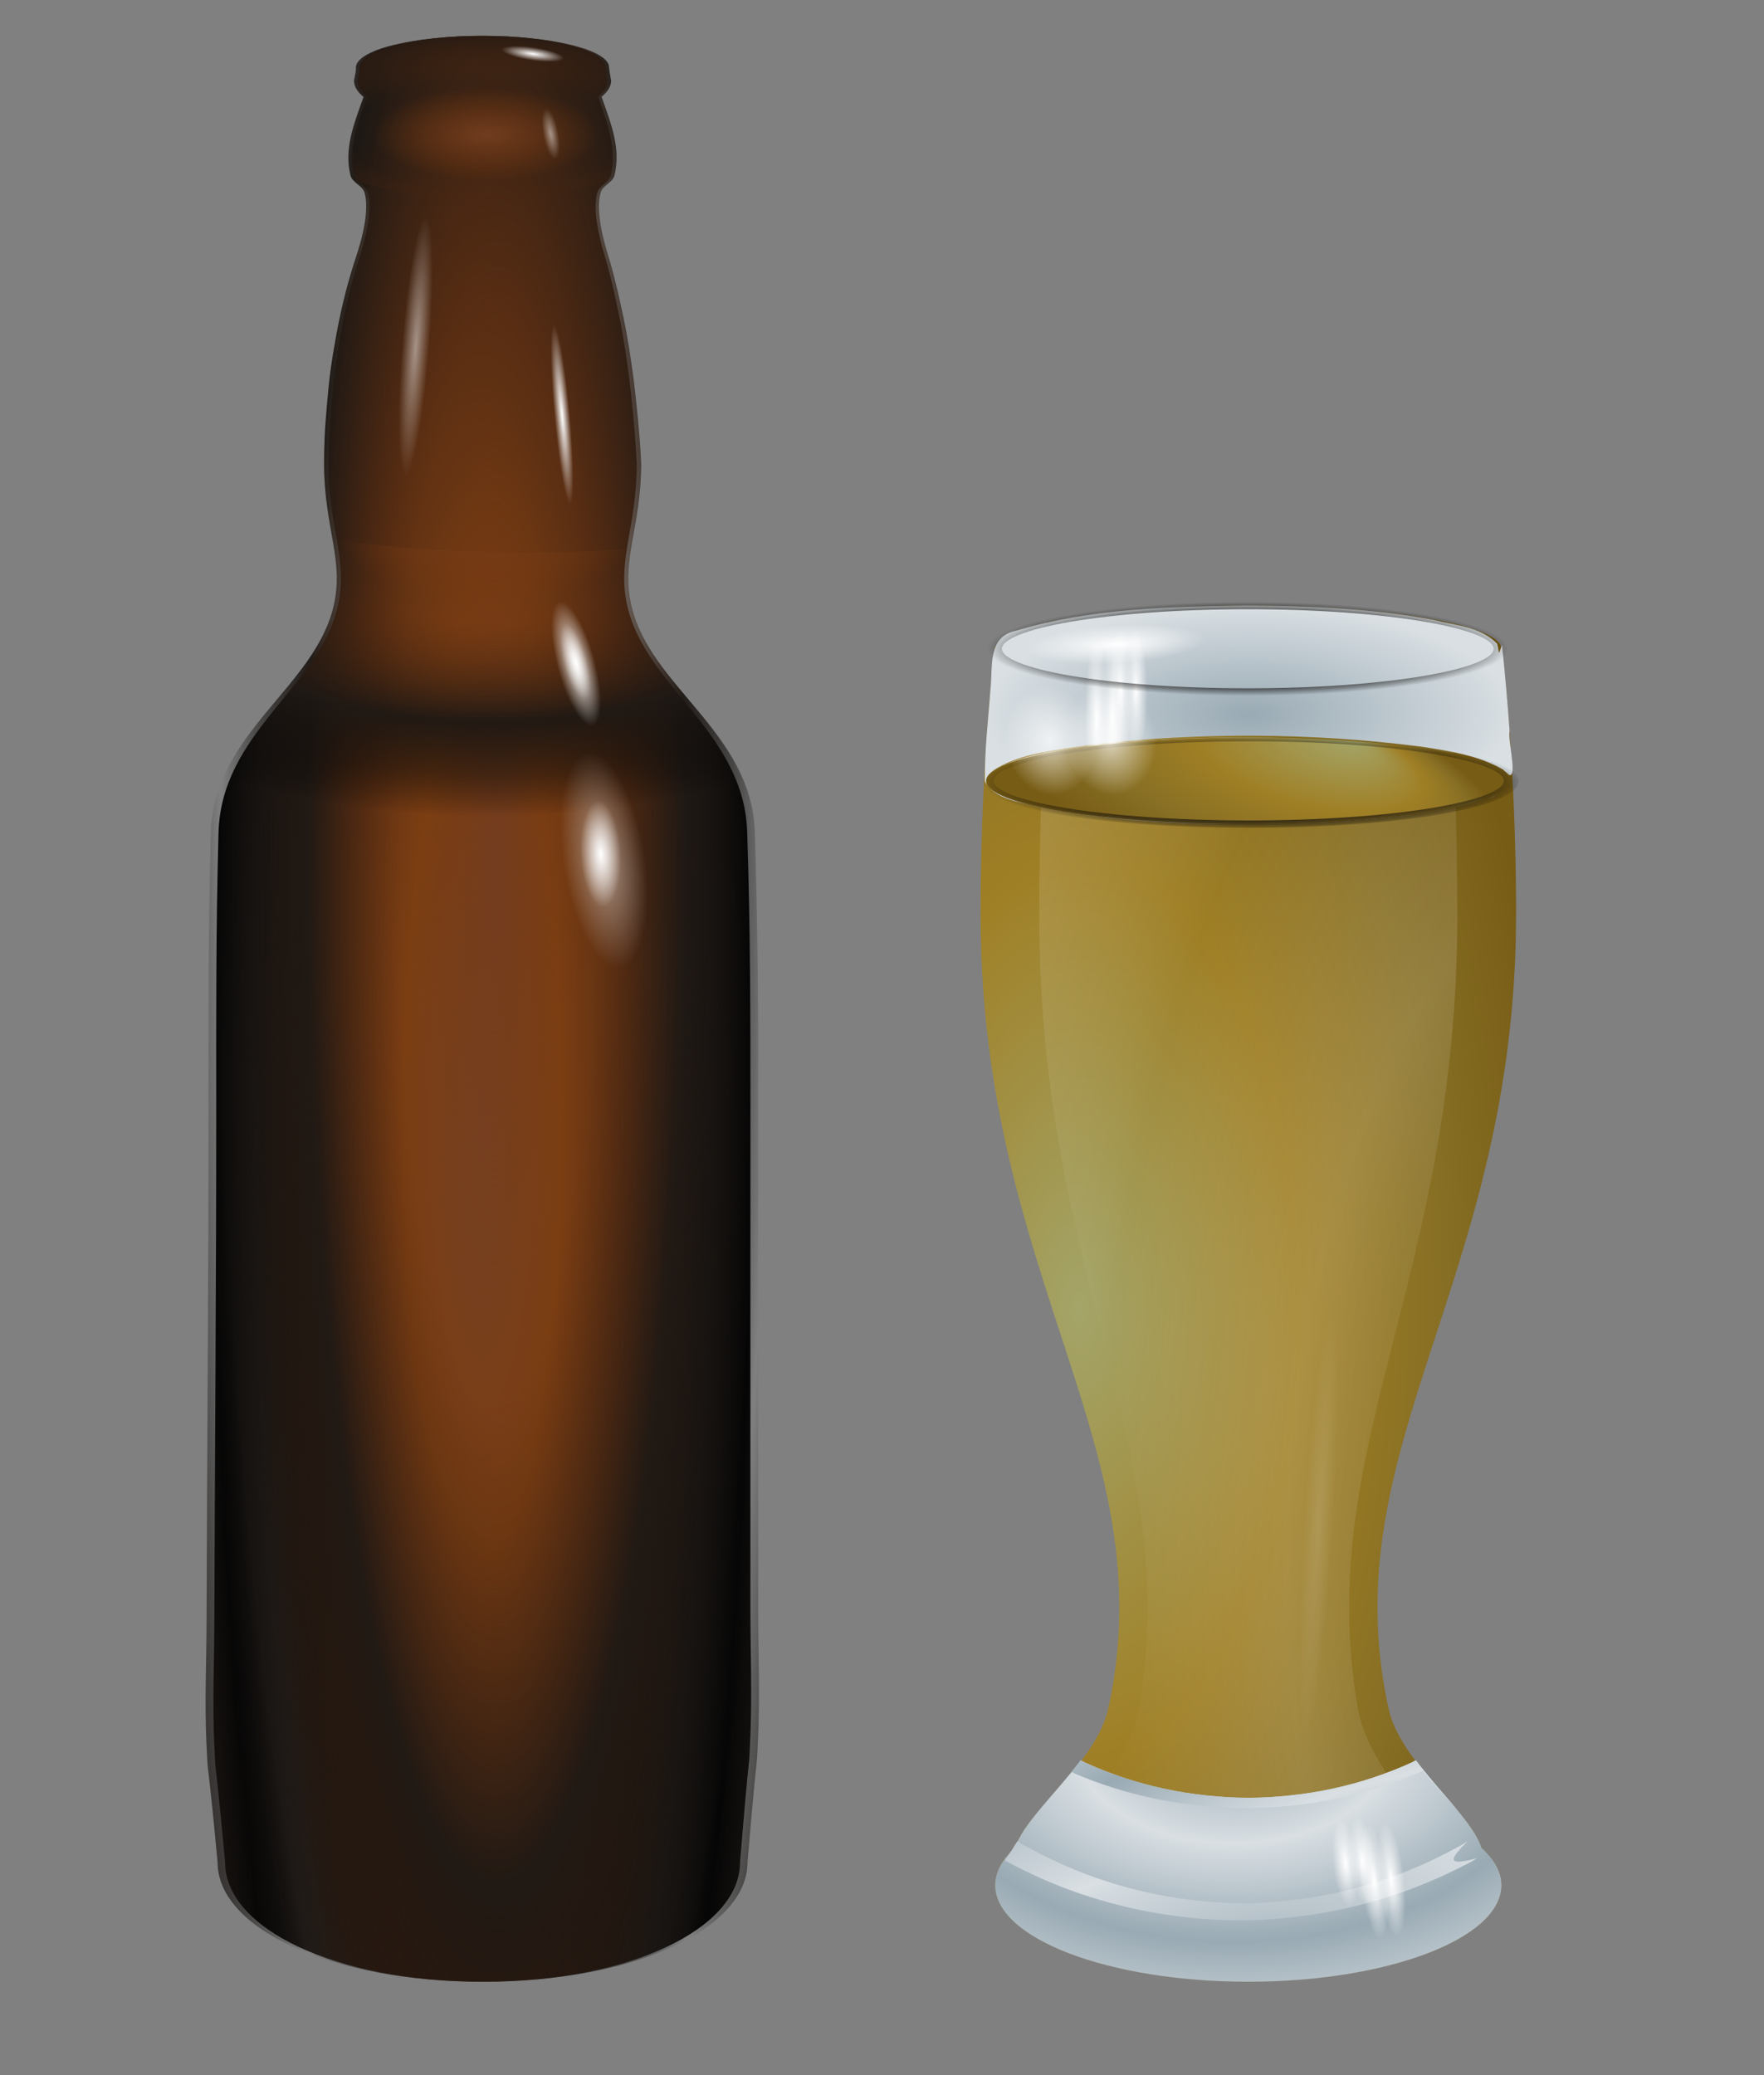 <?xml version="1.0" encoding="UTF-8"?>
<svg version="1.1" viewBox="0 0 340 400" xmlns="http://www.w3.org/2000/svg" xmlns:xlink="http://www.w3.org/1999/xlink">
<rect x="0" y="0" width="340" height="400" fill="#808080" stroke="none"/>
<defs>
<linearGradient id="e">
<stop stop-color="#99aab4" offset="0"/>
<stop stop-color="#d9dfe3" offset="1"/>
</linearGradient>
<linearGradient id="f">
<stop stop-color="#a4a569" offset="0"/>
<stop stop-color="#9f7f25" offset=".453"/>
<stop stop-color="#866e24" offset=".762"/>
<stop stop-color="#775c15" offset="1"/>
</linearGradient>
<linearGradient id="d">
<stop stop-color="#733d20" offset="0"/>
<stop stop-color="#7a3a0d" stop-opacity="0" offset=".296"/>
<stop stop-color="#53280e" stop-opacity="0" offset=".357"/>
<stop stop-color="#1e1814" offset=".686"/>
<stop stop-color="#0f0c0a" stop-opacity=".525" offset=".861"/>
<stop stop-opacity="0" offset="1"/>
</linearGradient>
<linearGradient id="a">
<stop stop-color="#fff" offset="0"/>
<stop stop-color="#fff" stop-opacity="0" offset="1"/>
</linearGradient>
<radialGradient id="w" cx="343.13" cy="193.14" r="51.609" gradientTransform="matrix(1.803 0 0 3.724 -276.46 -239.96)" gradientUnits="userSpaceOnUse" xlink:href="#f"/>
<radialGradient id="v" cx="485.46" cy="225.26" r="51.609" gradientTransform="matrix(.7 0 0 1.365 114.66 221.04)" gradientUnits="userSpaceOnUse" xlink:href="#a" spreadMethod="reflect"/>
<radialGradient id="u" cx="374.84" cy="364.62" r="50.861" gradientTransform="matrix(1 0 0 .414 0 213.64)" gradientUnits="userSpaceOnUse" xlink:href="#e"/>
<radialGradient id="t" cx="365.02" cy="526.83" r="48.797" gradientTransform="matrix(.621 0 0 .389 145.29 358.27)" gradientUnits="userSpaceOnUse" xlink:href="#e" spreadMethod="reflect"/>
<radialGradient id="s" cx="371.08" cy="580" r="48.797" gradientTransform="matrix(1.241 -.411 .135 .624 -171.1 404.35)" gradientUnits="userSpaceOnUse" xlink:href="#e" spreadMethod="reflect"/>
<radialGradient id="b" cx="591.62" cy="-32.763" r="15.125" gradientTransform="matrix(1 0 0 .141 0 -28.16)" gradientUnits="userSpaceOnUse" xlink:href="#a"/>
<radialGradient id="r" cx="266.58" cy="85.747" r="45.822" gradientTransform="matrix(1 0 0 .352 0 55.575)" gradientUnits="userSpaceOnUse" xlink:href="#d"/>
<radialGradient id="q" cx="403.65" cy="610.49" r="48.797" gradientTransform="matrix(.924 -.248 .101 .376 -30.694 459.26)" gradientUnits="userSpaceOnUse" xlink:href="#e" spreadMethod="reflect"/>
<radialGradient id="c" cx="583.36" cy="41.553" r="2.828" gradientTransform="matrix(1 0 0 12.625 0 -483.05)" gradientUnits="userSpaceOnUse" xlink:href="#a"/>
<radialGradient id="p" cx="272.51" cy="154.7" r="54.176" gradientTransform="matrix(.954 0 0 5.308 332.19 -655.7)" gradientUnits="userSpaceOnUse" spreadMethod="reflect">
<stop stop-color="#733d20" offset="0"/>
<stop stop-color="#7a3a0d" offset=".296"/>
<stop stop-color="#53280e" offset=".556"/>
<stop stop-color="#1e1814" offset=".843"/>
<stop offset="1"/>
</radialGradient>
<radialGradient id="o" cx="275.39" cy="145.64" r="54.176" gradientTransform="matrix(.981 0 0 5.308 324.66 -655.7)" gradientUnits="userSpaceOnUse" xlink:href="#d" spreadMethod="reflect"/>
<radialGradient id="n" cx="589.1" cy="87.644" r="49.078" gradientTransform="matrix(2.136 0 0 1.193 -664.85 -54.699)" gradientUnits="userSpaceOnUse" xlink:href="#d"/>
<radialGradient id="m" cx="255.46" cy="107.31" r="6.258" gradientTransform="matrix(-1.252 .156 .491 3.322 882.73 -279.6)" gradientUnits="userSpaceOnUse" xlink:href="#a"/>
<radialGradient id="l" cx="266.7" cy="72.331" r="3.789" gradientTransform="matrix(.572 -.153 .517 1.93 420.12 -20.315)" gradientUnits="userSpaceOnUse" xlink:href="#a"/>
<radialGradient id="k" cx="255.46" cy="107.31" r="6.258" gradientTransform="matrix(-.62 .014 .075 1.649 765.28 -65.001)" gradientUnits="userSpaceOnUse" xlink:href="#a"/>
<radialGradient id="j" cx="592.45" cy="-16.625" r="25.12" gradientTransform="matrix(2.927 0 0 1.202 -1141.2 -3.159)" gradientUnits="userSpaceOnUse" xlink:href="#d" spreadMethod="reflect"/>
<radialGradient id="i" cx="266.7" cy="72.331" r="3.789" gradientTransform="matrix(.937 -.251 .848 3.164 298.97 -83.047)" gradientUnits="userSpaceOnUse" xlink:href="#a"/>
<radialGradient id="h" cx="260.43" cy="124.28" r="45.808" fx="275.06" fy="93.246" gradientTransform="matrix(.925 .501 -.098 .735 38.924 -135.12)" gradientUnits="userSpaceOnUse" xlink:href="#f"/>
<radialGradient id="g" cx="267.6" cy="88.276" r="45.808" gradientTransform="matrix(1 0 0 .352 .007 55.592)" gradientUnits="userSpaceOnUse" xlink:href="#d"/>
</defs>
<g transform="translate(-323.16 69.156)">
<g transform="translate(-176 -65.813)">
<g transform="translate(0 45.723)">
<path d="m592.2-42.161c-6.541 0-12.484 0.679-16.782 1.781-3.223 0.827-5.518 1.903-6.468 3.094-0.317 0.397-0.507 0.798-0.507 1.219 0.053 0.867-0.255 1.822-0.358 2.562 0 1.1 0.66 2.162 1.788 3.125-1.892 5.46-3.656 10.054-2.444 15.125 0.341 1.425 2.285 1.957 2.653 3.375 1.154 4.442-1.401 11.621-2.027 13.656-0.701 2.278-1.331 4.582-1.878 6.906-0.547 2.324-1.022 4.66-1.431 6.969-0.409 2.309-0.787 4.614-1.073 6.844s-0.478 4.411-0.656 6.5c-0.178 2.089-0.332 4.083-0.417 5.969-0.086 1.886-0.111 3.661-0.119 5.281 0 12.488 3.807 18.531 1.788 27.5-3.545 15.754-22.483 24.348-22.999 43.754-0.516 19.406-0.437 36.244-0.433 53.035 5e-3 16.791-0.064 33.534-0.145 50.066-0.081 16.531-0.175 32.851-0.221 48.795-0.023 7.972-0.379 15.75-0.024 23.613 0.346 7.666 0 0 2.094 22.926 0 12.701 21.133 23 49.657 23s49.598-10.299 49.598-23c2-24.441 1.666-16.274 2-24.441 0.333-8.146-1.1e-4 -16.305-1.3e-4 -24.457-4e-5 -16.316-2e-5 -32.627 4e-5 -48.947s1.5e-4 -32.643 2.3e-4 -48.962c7e-5 -16.319 1.3e-4 -32.635-0.622-51.834-0.622-19.198-19.565-27.903-23.105-43.546-2.033-8.981 1.818-15.012 1.818-27.5-0.068-1.58-0.192-3.318-0.328-5.188-0.136-1.869-0.321-3.878-0.537-5.969-0.215-2.091-0.441-4.287-0.745-6.531s-0.639-4.545-1.043-6.875c-0.404-2.33-0.886-4.684-1.401-7.031-0.515-2.347-1.064-4.672-1.699-6.969-0.563-2.035-3.025-9.212-1.848-13.625 0.37-1.387 2.26-1.915 2.593-3.312 1.214-5.078-0.526-9.684-2.414-15.156 1.12-0.958 1.788-1.999 1.788-3.094-0.164-0.937-0.309-1.746-0.388-2.562 0-3.369-10.585-6.094-23.668-6.094z" fill="url(#p)" opacity=".958"/>
<path d="m592.2-42.161c-6.731 0-12.846 0.679-17.268 1.781-3.316 0.827-5.678 1.903-6.655 3.094-0.326 0.397-0.521 0.798-0.521 1.219 0.055 0.867-0.263 1.822-0.368 2.562 0 1.1 0.68 2.162 1.84 3.125-1.947 5.46-3.762 10.054-2.515 15.125 0.351 1.425 2.351 1.957 2.73 3.375 1.188 4.442-1.441 11.621-2.086 13.656-0.721 2.278-1.369 4.582-1.932 6.906-0.563 2.324-1.052 4.66-1.472 6.969-0.421 2.309-0.81 4.614-1.104 6.844-0.294 2.23-0.492 4.411-0.675 6.5-0.183 2.089-0.341 4.083-0.429 5.969-0.088 1.886-0.114 3.661-0.123 5.281 0 12.488 3.917 18.531 1.84 27.5-3.648 15.754-23.134 24.348-23.664 43.754-0.531 19.406-0.45 36.244-0.445 53.035 5e-3 16.791-0.066 33.534-0.15 50.066-0.084 16.531-0.18 32.851-0.227 48.795-0.023 7.972-0.389 15.75-0.025 23.613 0.356 7.666 0 0 2.155 22.926 0 12.701 21.745 23 51.094 23 29.35 0 51.033-10.299 51.033-23 2.058-24.441 1.714-16.274 2.058-24.441 0.342-8.146-1.1e-4 -16.305-1.3e-4 -24.457-5e-5 -16.316-3e-5 -32.627 4e-5 -48.947 6e-5 -16.32 1.6e-4 -32.643 2.3e-4 -48.962 8e-5 -16.319 1.4e-4 -32.635-0.64-51.834-0.64-19.198-20.131-27.903-23.774-43.546-2.091-8.981 1.871-15.012 1.871-27.5-0.069-1.58-0.197-3.318-0.337-5.188-0.14-1.869-0.331-3.878-0.552-5.969-0.221-2.091-0.453-4.287-0.767-6.531s-0.657-4.545-1.073-6.875c-0.416-2.33-0.912-4.684-1.442-7.031-0.53-2.347-1.095-4.672-1.748-6.969-0.579-2.035-3.113-9.212-1.902-13.625 0.381-1.387 2.325-1.915 2.668-3.312 1.249-5.078-0.541-9.684-2.484-15.156 1.153-0.958 1.84-1.999 1.84-3.094-0.168-0.937-0.318-1.746-0.399-2.562 0-3.369-10.891-6.094-24.353-6.094z" fill="url(#o)" opacity=".958"/>
<path d="m564.09 55.094c0.719 4.279 1.214 8.097 0.188 12.656-3.545 15.754-22.484 24.344-23 43.75-4e-3 0.161 4e-3 0.308 0 0.469 17.378 4.191 37.42 6.594 58.75 6.594 15.267 0 29.829-1.259 43.25-3.5-0.037-1.279-0.051-2.476-0.094-3.781-0.622-19.198-19.585-27.887-23.125-43.531-0.898-3.969-0.622-7.372-0.062-11-6.494 0.472-13.158 0.719-19.969 0.719-12.523 0-24.585-0.845-35.938-2.375z" fill="url(#n)" opacity=".958"/>
<path d="m631.68 140.7c-10.962 6.58-22.205-2.215-26.36-8.721-4.3-8.506-1.327-18.269-5.786-26.823-4.567-12.928-13.404-24.74-17.438-37.775 0.161-8.457 14.953-9.614 23.274-7.432 31.654 11.952 43.428 63.639 26.31 80.75z" fill="url(#m)" opacity=".493"/>
<path d="m609.22 87.556c-1.66-4.784-0.86-10.12-2.987-14.773-0.734-0.993-0.632-2.219-0.157-3.289 0.212-1.067 1.184-2.746 2.451-1.889 1.32 1.059 2.005 2.689 2.695 4.191 1.317 3.343 2.234 6.868 2.552 10.452 0.061 1.761 0.201 3.676-0.695 5.265-0.665 1.172-2.238 1.046-3.232 0.408-0.213-0.114-0.421-0.238-0.626-0.365z" fill="url(#l)" opacity=".656"/>
<path d="m621.68 128.01c-5.686 2.673-10.746-2.185-12.454-5.572-1.68-4.372 0.258-8.998-1.497-13.4-1.591-6.547-5.325-12.761-6.65-19.333 0.498-4.126 7.788-3.958 11.747-2.478 14.882 7.414 18.072 33.268 8.855 40.783z" fill="url(#k)"/>
<path d="m592.19-42.156c-6.541 0-12.484 0.679-16.781 1.781-3.223 0.827-5.519 1.903-6.469 3.094-0.317 0.397-0.5 0.798-0.5 1.219 0.053 0.867-0.241 1.822-0.344 2.562 0 1.1 0.653 2.162 1.781 3.125-1.892 5.46-3.65 10.054-2.438 15.125 0.11 0.46 0.381 0.822 0.719 1.156 6.94 2.188 15.159 3.469 23.969 3.469 8.838 0 17.078-1.299 24.031-3.5 0.329-0.328 0.611-0.674 0.719-1.125 1.214-5.078-0.518-9.684-2.406-15.156 1.12-0.958 1.781-1.999 1.781-3.094-0.164-0.937-0.297-1.746-0.375-2.562 0-3.369-10.605-6.094-23.688-6.094z" fill="url(#j)" opacity=".958"/>
<path transform="matrix(.939 -.004 -.054 .703 33.748 -9.23)" d="m586.19 41.553c0 19.721-1.266 35.709-2.828 35.709s-2.828-15.987-2.828-35.709c0-19.721 1.266-35.709 2.828-35.709s2.828 15.987 2.828 35.709z" fill="url(#c)" opacity=".493"/>
<path d="m608.87 93.734c-2.72-7.841-1.409-16.586-4.895-24.211-1.203-1.627-1.036-3.637-0.257-5.39 0.348-1.748 1.94-4.5 4.016-3.097 2.163 1.736 3.285 4.407 4.417 6.869 2.158 5.478 3.662 11.256 4.182 17.129 0.1 2.886 0.33 6.025-1.139 8.629-1.09 1.921-3.668 1.713-5.298 0.668-0.349-0.186-0.69-0.39-1.027-0.597z" fill="url(#i)"/>
<path transform="matrix(.057 .325 -.701 .059 548.62 -213.63)" d="m606.75-32.763c0 1.174-6.772 2.125-15.125 2.125s-15.125-0.951-15.125-2.125 6.772-2.125 15.125-2.125 15.125 0.951 15.125 2.125z" fill="url(#b)" opacity=".493"/>
<path transform="matrix(1 -.017 .082 .911 19.173 .818)" d="m587.78 41.553c0 19.721-1.977 35.709-4.416 35.709-2.439 0-4.416-15.987-4.416-35.709 0-19.721 1.977-35.709 4.416-35.709 2.439 0 4.416 15.987 4.416 35.709z" fill="url(#c)" opacity=".493"/>
<path transform="matrix(.533 -.009 .044 .486 294.73 15.887)" d="m587.78 41.553c0 19.721-1.977 35.709-4.416 35.709-2.439 0-4.416-15.987-4.416-35.709 0-19.721 1.977-35.709 4.416-35.709 2.439 0 4.416 15.987 4.416 35.709z" fill="url(#c)"/>
<path transform="matrix(.528 -.002 -.03 .395 272.85 2.625)" d="m586.19 41.553c0 19.721-1.266 35.709-2.828 35.709s-2.828-15.987-2.828-35.709c0-19.721 1.266-35.709 2.828-35.709s2.828 15.987 2.828 35.709z" fill="url(#c)"/>
<path transform="matrix(.464 .066 -.099 .699 324.16 -54.951)" d="m606.75-32.763c0 1.174-6.772 2.125-15.125 2.125s-15.125-0.951-15.125-2.125 6.772-2.125 15.125-2.125 15.125 0.951 15.125 2.125z" fill="url(#b)" opacity=".493"/>
<path transform="matrix(.399 .057 -.085 .601 363.01 -52.705)" d="m606.75-32.763c0 1.174-6.772 2.125-15.125 2.125s-15.125-0.951-15.125-2.125 6.772-2.125 15.125-2.125 15.125 0.951 15.125 2.125z" fill="url(#b)"/>
</g>
</g>
<g transform="translate(189,-296)">
<path d="m374.75 343.58c-26.352 0-47.81 3.562-48.75 8.031-0.044-0.028-0.081-0.066-0.125-0.094-1.727 16.195-2.719 33.478-2.719 51.5 0 70.839 35.665 102.62 24.625 153.12-2.3 10.519-15.834 20.03-17.969 26.844-4e-3 0.012-0.027 0.019-0.031 0.031-2.448 2.217-3.812 4.631-3.812 7.188 0 10.274 21.831 18.625 48.781 18.625s48.812-8.351 48.812-18.625c0-2.557-1.364-4.97-3.812-7.188-0.011-0.01-0.02-0.021-0.031-0.031-2.13-6.813-15.642-16.33-17.938-26.844-11.025-50.507 24.594-82.286 24.594-153.12 0-18.022-0.991-35.305-2.719-51.5-0.044 0.028-0.081 0.066-0.125 0.094-0.94-4.47-22.429-8.031-48.781-8.031z" fill="url(#w)"/>
<path d="m374.75 343.58c-20.575 0-37.329 3.562-38.063 8.031-0.034-0.028-0.063-0.066-0.098-0.094-1.349 16.195-2.123 33.478-2.123 51.5 0 70.839 27.847 102.62 19.227 153.12-1.795 10.519-12.363 20.03-14.03 26.844-4e-3 0.012-0.021 0.019-0.024 0.031-1.911 2.217-2.977 4.631-2.977 7.188 0 10.274 17.045 18.625 38.088 18.625 21.042 0 38.112-8.351 38.112-18.625 0-2.557-1.065-4.97-2.977-7.188-9e-3 -0.01-0.016-0.021-0.024-0.031-1.663-6.813-12.213-16.33-14.005-26.844-8.608-50.507 19.202-82.286 19.202-153.12 0-18.022-0.774-35.305-2.123-51.5-0.034 0.028-0.064 0.066-0.098 0.094-0.734-4.47-17.512-8.031-38.088-8.031z" fill="url(#v)" opacity=".138"/>
<path d="m374.41 343.56c-14.909 0.214-30.097 0.566-44.482 4.881-5.496 1.169-4.368 6.946-4.856 11.106-0.417 5.945-1.169 11.948-1.085 17.879 1.906 3.586 6.592 3.924 10.114 4.901 17.773 3.639 36.053 3.663 54.111 3.062 10.929-0.514 21.983-1.448 32.494-4.636 3.488-0.397 5.642-5.069 1.296-6.065-8.138-3.483-17.134-3.946-25.837-4.817-19.892-1.474-40.018-1.237-59.731 2.005-3.883 0.675-7.793 1.656-11.212 3.683 5.734-3.765 12.831-4.136 19.419-5.191 21.043-2.427 42.397-2.271 63.408 0.389 5.394 0.837 11.081 1.672 15.835 4.444 3.485 4.229 0.807-5.443 1.24-7.48-0.392-5.52-0.877-11.033-1.464-16.536-0.864 2.372-0.424 1.473-0.944-0.267-3.167-3.291-8.086-3.53-12.276-4.607-11.874-2.185-23.982-2.676-36.03-2.751z" fill="url(#u)"/>
<path d="m407.06 566.16c-0.33 0.154-0.637 0.351-0.969 0.5-2.408 1.082-4.854 2.042-7.375 2.875-2.521 0.833-5.099 1.524-7.719 2.094-2.62 0.569-5.294 0.989-8 1.281-2.706 0.292-5.44 0.469-8.219 0.469s-5.544-0.177-8.25-0.469-5.38-0.712-8-1.281c-2.62-0.569-5.198-1.261-7.719-2.094-2.521-0.833-4.967-1.793-7.375-2.875-0.332-0.149-0.639-0.346-0.969-0.5-4.852 6.452-11.231 12.294-12.656 16.844-4e-3 0.012-0.027 0.019-0.031 0.031-2.448 2.217-3.812 4.631-3.812 7.188 0 10.274 21.831 18.625 48.781 18.625s48.812-8.351 48.812-18.625c0-2.557-1.364-4.97-3.812-7.188-0.011-0.01-0.02-0.021-0.031-0.031-1.424-4.553-7.811-10.385-12.656-16.844z" fill="url(#t)"/>
<path d="m330.27 581.72c-0.773 1.269-1.577 2.494-2.393 3.733 0.221 0.141 0.442 0.294 0.672 0.415 3.417 1.795 6.877 3.389 10.455 4.77 3.578 1.382 7.24 2.529 10.958 3.474 3.719 0.945 7.495 1.641 11.336 2.126 3.841 0.484 7.77 0.778 11.714 0.778 3.944 0 7.831-0.293 11.672-0.778 3.841-0.484 7.617-1.181 11.336-2.126 3.719-0.945 7.381-2.092 10.958-3.474 3.578-1.382 7.037-2.975 10.455-4.77 0.471-0.247 0.918-0.575 1.386-0.83-5.951 1.595-5.336 0.254-1.763-3.318-0.443 0.255-0.856 0.582-1.302 0.83-3.235 1.795-6.522 3.389-9.909 4.77-3.387 1.382-6.85 2.529-10.371 3.474-3.52 0.945-7.113 1.641-10.748 2.126-3.636 0.484-7.309 0.778-11.042 0.778-3.733 0-7.449-0.293-11.084-0.778-3.636-0.484-7.228-1.181-10.748-2.126-3.52-0.945-6.984-2.092-10.371-3.474-3.387-1.382-6.674-2.975-9.909-4.77-0.446-0.247-0.859-0.575-1.302-0.83z" fill="url(#s)"/>
<g transform="matrix(.498 0 0 1.304 173.79 -104.92)" fill="url(#b)">
<g transform="matrix(-.441 1.496 3.426 .193 757.99 -536.55)">
<g transform="translate(.214 -1.664)">
<path transform="matrix(.464 .066 -.099 .699 324.16 -54.951)" d="m606.75-32.763c0 1.174-6.772 2.125-15.125 2.125s-15.125-0.951-15.125-2.125 6.772-2.125 15.125-2.125 15.125 0.951 15.125 2.125z" opacity=".493"/>
<path transform="matrix(.399 .057 -.085 .601 363.01 -52.705)" d="m606.75-32.763c0 1.174-6.772 2.125-15.125 2.125s-15.125-0.951-15.125-2.125 6.772-2.125 15.125-2.125 15.125 0.951 15.125 2.125z"/>
</g>
<path transform="matrix(.464 .066 -.099 .699 324.16 -54.951)" d="m606.75-32.763c0 1.174-6.772 2.125-15.125 2.125s-15.125-0.951-15.125-2.125 6.772-2.125 15.125-2.125 15.125 0.951 15.125 2.125z" opacity=".493"/>
<path transform="matrix(.399 .057 -.085 .601 363.01 -52.705)" d="m606.75-32.763c0 1.174-6.772 2.125-15.125 2.125s-15.125-0.951-15.125-2.125 6.772-2.125 15.125-2.125 15.125 0.951 15.125 2.125z"/>
</g>
<g transform="matrix(-.453 1.98 3.515 .255 759.51 -820.96)">
<g transform="translate(.214 -1.664)">
<path transform="matrix(.464 .066 -.099 .699 324.16 -54.951)" d="m606.75-32.763c0 1.174-6.772 2.125-15.125 2.125s-15.125-0.951-15.125-2.125 6.772-2.125 15.125-2.125 15.125 0.951 15.125 2.125z" opacity=".493"/>
<path transform="matrix(.399 .057 -.085 .601 363.01 -52.705)" d="m606.75-32.763c0 1.174-6.772 2.125-15.125 2.125s-15.125-0.951-15.125-2.125 6.772-2.125 15.125-2.125 15.125 0.951 15.125 2.125z"/>
</g>
<path transform="matrix(.464 .066 -.099 .699 324.16 -54.951)" d="m606.75-32.763c0 1.174-6.772 2.125-15.125 2.125s-15.125-0.951-15.125-2.125 6.772-2.125 15.125-2.125 15.125 0.951 15.125 2.125z" opacity=".493"/>
<path transform="matrix(.399 .057 -.085 .601 363.01 -52.705)" d="m606.75-32.763c0 1.174-6.772 2.125-15.125 2.125s-15.125-0.951-15.125-2.125 6.772-2.125 15.125-2.125 15.125 0.951 15.125 2.125z"/>
</g>
<g transform="matrix(5.593 0 0 -2.221 -3014.6 263.32)">
<path transform="matrix(.464 .066 -.099 .699 324.16 -54.951)" d="m606.75-32.763c0 1.174-6.772 2.125-15.125 2.125s-15.125-0.951-15.125-2.125 6.772-2.125 15.125-2.125 15.125 0.951 15.125 2.125z" opacity=".493"/>
<path transform="matrix(.406 .022 .018 .604 362.41 -32.09)" d="m606.75-32.763c0 1.174-6.772 2.125-15.125 2.125s-15.125-0.951-15.125-2.125 6.772-2.125 15.125-2.125 15.125 0.951 15.125 2.125z"/>
</g>
</g>
<path transform="matrix(1.136 0 0 .562 71.994 329.17)" d="m311.13 85.747c0 8.201-19.945 14.849-44.548 14.849s-44.548-6.648-44.548-14.849c0-8.201 19.945-14.849 44.548-14.849s44.548 6.648 44.548 14.849z" fill="url(#h)" stroke="url(#g)" stroke-width="2.503"/>
<g transform="matrix(-.879 1.716 6.822 .221 1141.1 -654.65)" fill="url(#b)" opacity=".698">
<g transform="translate(.214 -1.664)">
<path transform="matrix(.464 .066 -.099 .699 324.16 -54.951)" d="m606.75-32.763c0 1.174-6.772 2.125-15.125 2.125s-15.125-0.951-15.125-2.125 6.772-2.125 15.125-2.125 15.125 0.951 15.125 2.125z" opacity=".493"/>
<path transform="matrix(.399 .057 -.085 .601 363.01 -52.705)" d="m606.75-32.763c0 1.174-6.772 2.125-15.125 2.125s-15.125-0.951-15.125-2.125 6.772-2.125 15.125-2.125 15.125 0.951 15.125 2.125z"/>
</g>
<path transform="matrix(.464 .066 -.099 .699 324.16 -54.951)" d="m606.75-32.763c0 1.174-6.772 2.125-15.125 2.125s-15.125-0.951-15.125-2.125 6.772-2.125 15.125-2.125 15.125 0.951 15.125 2.125z" opacity=".493"/>
<path transform="matrix(.399 .057 -.085 .601 363.01 -52.705)" d="m606.75-32.763c0 1.174-6.772 2.125-15.125 2.125s-15.125-0.951-15.125-2.125 6.772-2.125 15.125-2.125 15.125 0.951 15.125 2.125z"/>
</g>
<g transform="matrix(-.549 .067 .112 .912 551.26 236.84)" fill="url(#b)">
<g transform="matrix(-.441 1.496 3.426 .193 757.99 -536.55)">
<g transform="translate(.214 -1.664)">
<path transform="matrix(.464 .066 -.099 .699 324.16 -54.951)" d="m606.75-32.763c0 1.174-6.772 2.125-15.125 2.125s-15.125-0.951-15.125-2.125 6.772-2.125 15.125-2.125 15.125 0.951 15.125 2.125z" opacity=".493"/>
<path transform="matrix(.399 .057 -.085 .601 363.01 -52.705)" d="m606.75-32.763c0 1.174-6.772 2.125-15.125 2.125s-15.125-0.951-15.125-2.125 6.772-2.125 15.125-2.125 15.125 0.951 15.125 2.125z"/>
</g>
<path transform="matrix(.464 .066 -.099 .699 324.16 -54.951)" d="m606.75-32.763c0 1.174-6.772 2.125-15.125 2.125s-15.125-0.951-15.125-2.125 6.772-2.125 15.125-2.125 15.125 0.951 15.125 2.125z" opacity=".493"/>
<path transform="matrix(.399 .057 -.085 .601 363.01 -52.705)" d="m606.75-32.763c0 1.174-6.772 2.125-15.125 2.125s-15.125-0.951-15.125-2.125 6.772-2.125 15.125-2.125 15.125 0.951 15.125 2.125z"/>
</g>
<g transform="matrix(-.453 1.98 3.515 .255 759.51 -820.96)">
<g transform="translate(.214 -1.664)">
<path transform="matrix(.464 .066 -.099 .699 324.16 -54.951)" d="m606.75-32.763c0 1.174-6.772 2.125-15.125 2.125s-15.125-0.951-15.125-2.125 6.772-2.125 15.125-2.125 15.125 0.951 15.125 2.125z" opacity=".493"/>
<path transform="matrix(.399 .057 -.085 .601 363.01 -52.705)" d="m606.75-32.763c0 1.174-6.772 2.125-15.125 2.125s-15.125-0.951-15.125-2.125 6.772-2.125 15.125-2.125 15.125 0.951 15.125 2.125z"/>
</g>
<path transform="matrix(.464 .066 -.099 .699 324.16 -54.951)" d="m606.75-32.763c0 1.174-6.772 2.125-15.125 2.125s-15.125-0.951-15.125-2.125 6.772-2.125 15.125-2.125 15.125 0.951 15.125 2.125z" opacity=".493"/>
<path transform="matrix(.399 .057 -.085 .601 363.01 -52.705)" d="m606.75-32.763c0 1.174-6.772 2.125-15.125 2.125s-15.125-0.951-15.125-2.125 6.772-2.125 15.125-2.125 15.125 0.951 15.125 2.125z"/>
</g>
</g>
<path d="m342.47 566.16c-0.575 0.765-1.174 1.503-1.781 2.25 0.164 0.085 0.329 0.177 0.5 0.25 2.543 1.082 5.119 2.042 7.781 2.875 2.663 0.833 5.388 1.524 8.156 2.094 2.768 0.569 5.579 0.989 8.438 1.281 2.859 0.292 5.784 0.469 8.719 0.469s5.829-0.177 8.688-0.469 5.67-0.712 8.438-1.281c2.768-0.569 5.494-1.261 8.156-2.094 2.663-0.833 5.238-1.793 7.781-2.875 0.351-0.149 0.683-0.346 1.031-0.5 2.189 2.763 4.659 5.361 6.906 7.844-2.5-3.035-5.586-6.335-8.219-9.844-0.33 0.154-0.637 0.351-0.969 0.5-2.408 1.082-4.854 2.042-7.375 2.875-2.521 0.833-5.099 1.524-7.719 2.094-2.62 0.569-5.294 0.989-8 1.281-2.706 0.292-5.44 0.469-8.219 0.469s-5.544-0.177-8.25-0.469-5.38-0.712-8-1.281c-2.62-0.569-5.198-1.261-7.719-2.094-2.521-0.833-4.967-1.793-7.375-2.875-0.332-0.149-0.639-0.346-0.969-0.5z" fill="url(#q)"/>
<g transform="matrix(-1.002 .064 .01 1.284 995.18 445.24)" fill="url(#c)" opacity=".233">
<path transform="matrix(1 -.017 .082 .911 19.173 .818)" d="m587.78 41.553c0 19.721-1.977 35.709-4.416 35.709-2.439 0-4.416-15.987-4.416-35.709 0-19.721 1.977-35.709 4.416-35.709 2.439 0 4.416 15.987 4.416 35.709z" opacity=".493"/>
<path transform="matrix(.533 -.009 .044 .486 294.73 15.887)" d="m587.78 41.553c0 19.721-1.977 35.709-4.416 35.709-2.439 0-4.416-15.987-4.416-35.709 0-19.721 1.977-35.709 4.416-35.709 2.439 0 4.416 15.987 4.416 35.709z"/>
</g>
<path transform="matrix(1.095 0 0 .562 82.754 303.71)" d="m311.13 85.747c0 8.201-19.945 14.849-44.548 14.849s-44.548-6.648-44.548-14.849c0-8.201 19.945-14.849 44.548-14.849s44.548 6.648 44.548 14.849z" fill="none" stroke="url(#r)" stroke-width="2.548"/>
</g>
</g>
</svg>

